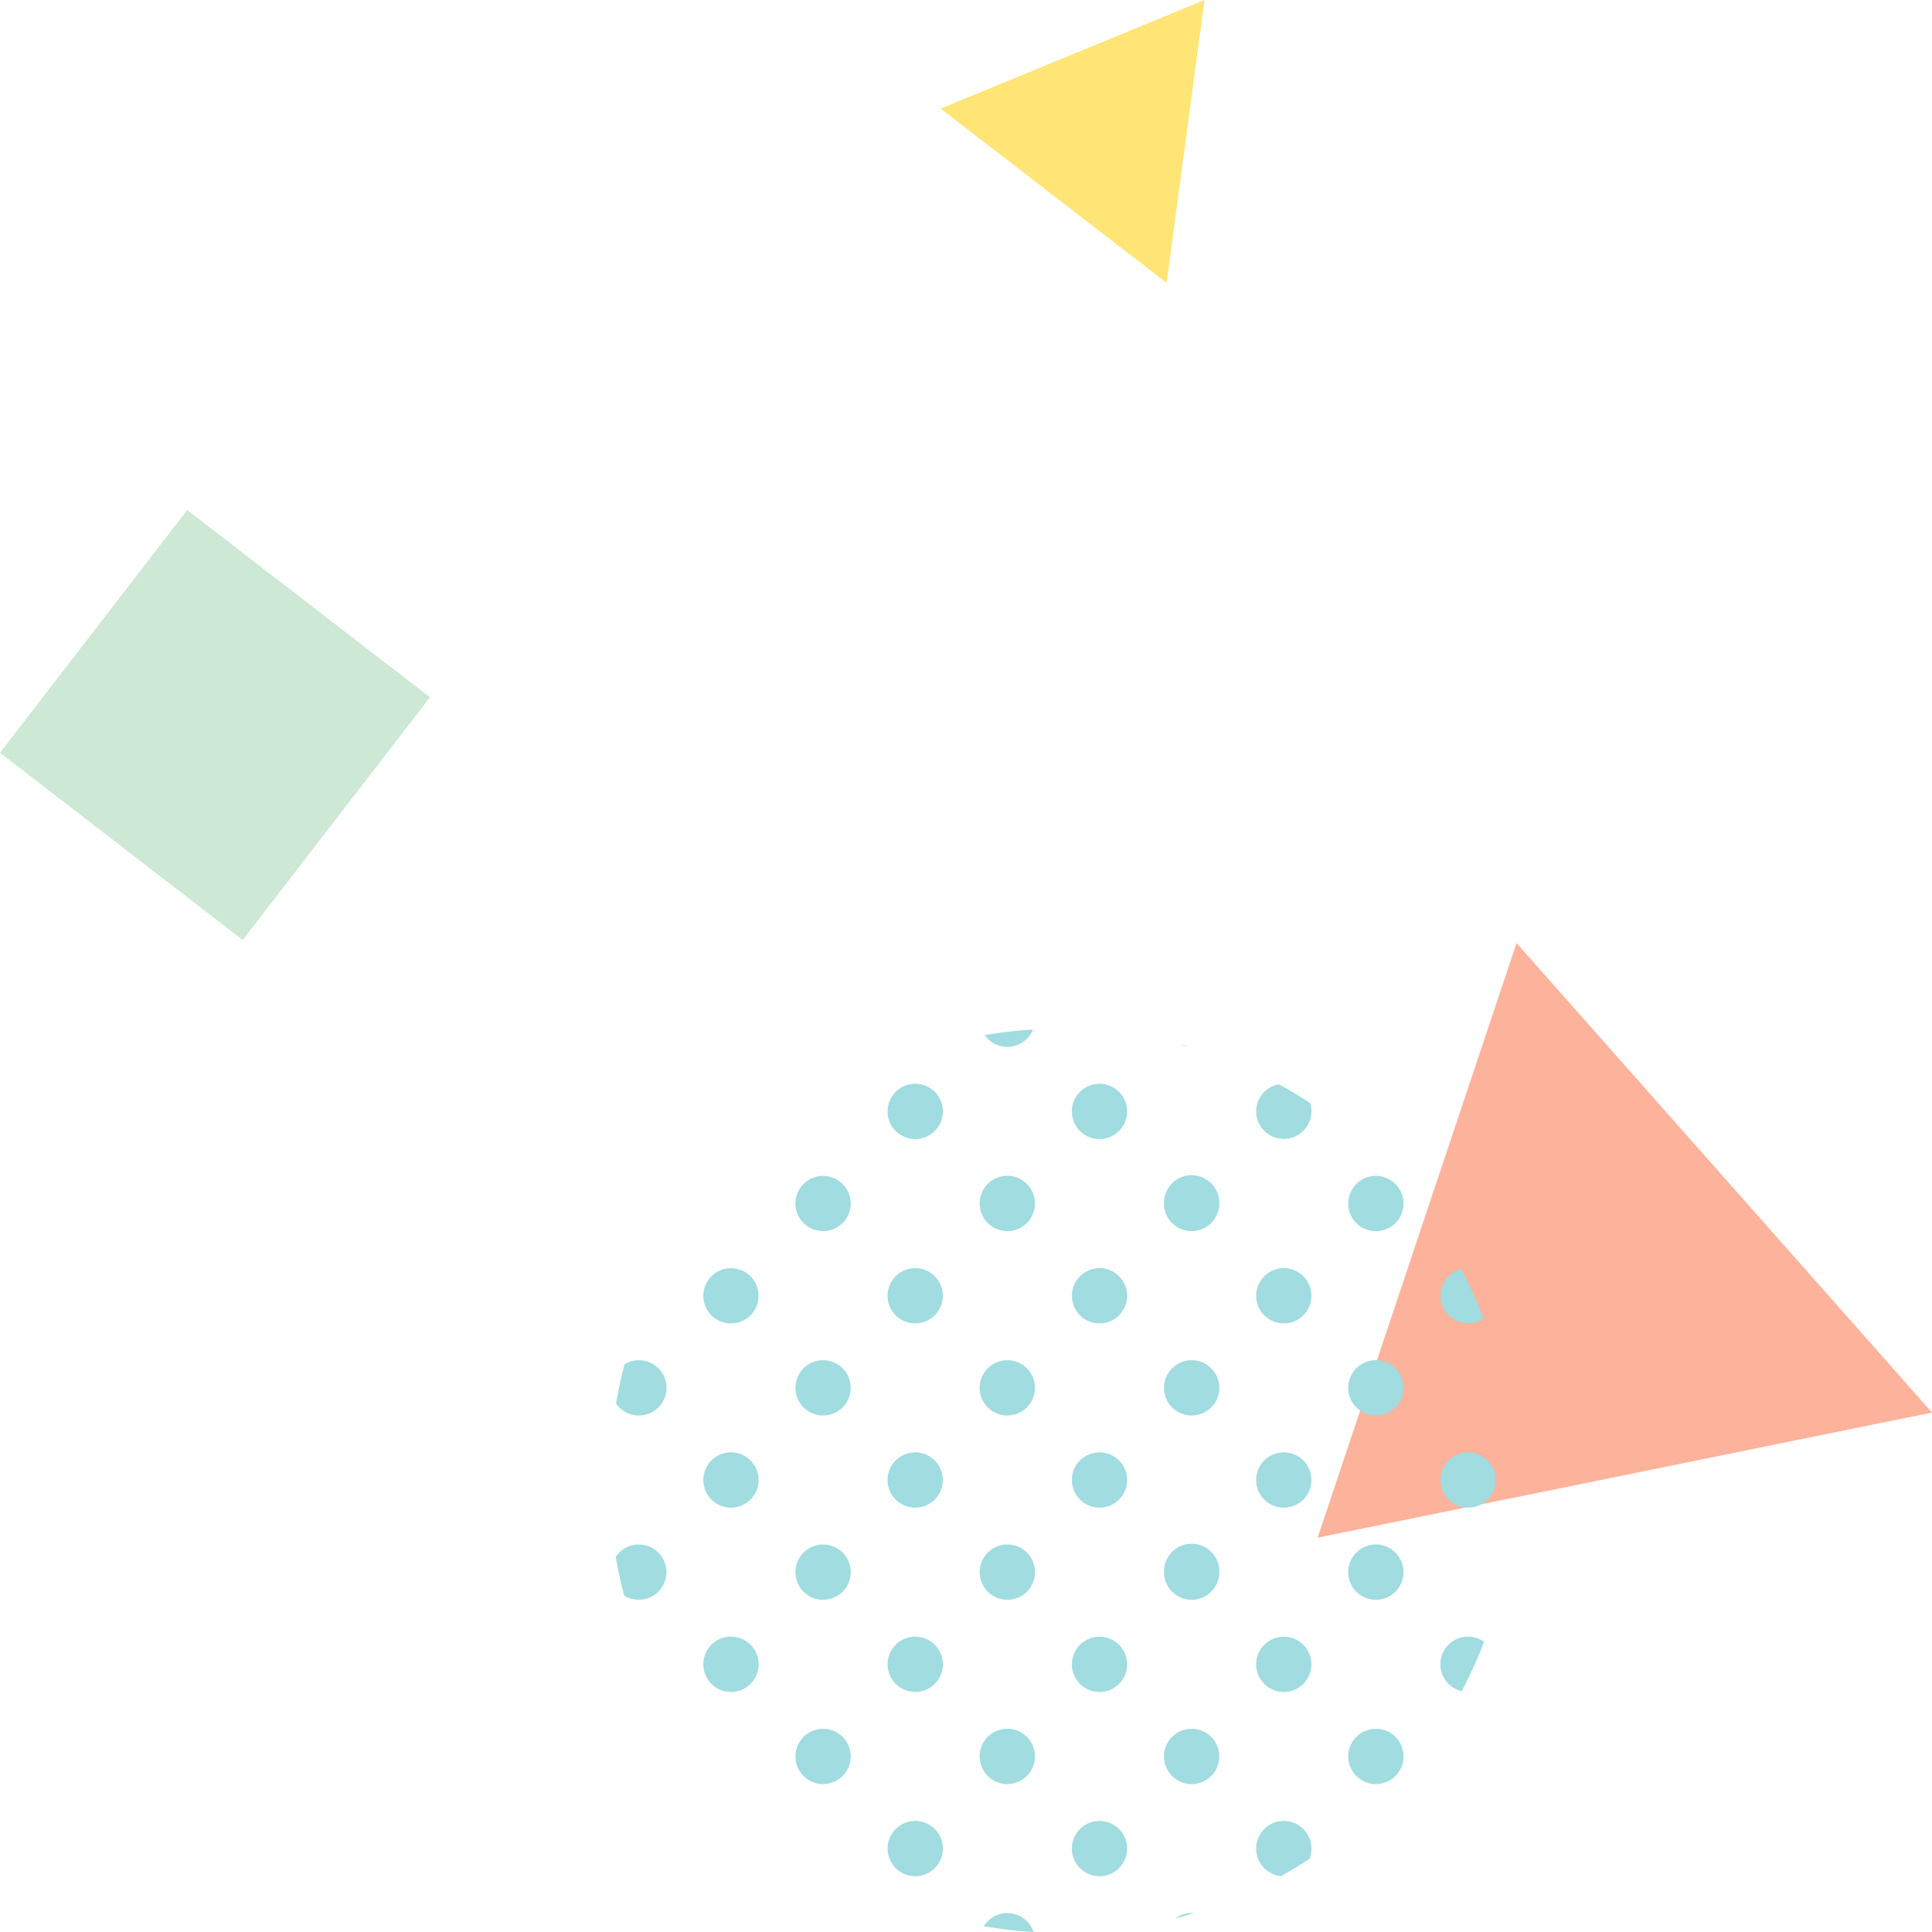 <svg xmlns="http://www.w3.org/2000/svg" width="100" height="100" viewBox="0 0 100 100">
  <g id="グループ_2" data-name="グループ 2" transform="translate(-2743.737 -1054.545)" style="isolation: isolate">
    <path id="パス_1" data-name="パス 1" d="M3124.883,1360.974l10.295-30.776,21.505,24.3Z" transform="translate(-312.945 -226.841)" fill="#fdb29b" style="mix-blend-mode: multiply;isolation: isolate"/>
    <path id="パス_2" data-name="パス 2" d="M3028.317,1069.186l-11.7-9.02,13.66-5.621Z" transform="translate(-224.195)" fill="#ffe576" style="mix-blend-mode: multiply;isolation: isolate"/>
    <rect id="長方形_1" data-name="長方形 1" width="15.862" height="15.862" transform="matrix(0.611, -0.792, 0.792, 0.611, 2743.737, 1093.507)" fill="#cde8d4" style="mix-blend-mode: multiply;isolation: isolate"/>
    <g id="グループ_1" data-name="グループ 1" transform="translate(2775.61 1107.835)" style="mix-blend-mode: multiply;isolation: isolate">
      <path id="パス_3" data-name="パス 3" d="M3109.047,1372.626a1.431,1.431,0,1,0,2.8-.426q-.789-.521-1.622-.979A1.43,1.43,0,0,0,3109.047,1372.626Z" transform="translate(-3075.902 -1368.389)" fill="#a0dce0"/>
      <path id="パス_4" data-name="パス 4" d="M3137.5,1506.207a1.431,1.431,0,0,0-1.431,1.431,1.452,1.452,0,0,0,.007.146,1.431,1.431,0,0,0,2.847,0,1.452,1.452,0,0,0,.007-.146A1.431,1.431,0,0,0,3137.5,1506.207Z" transform="translate(-3098.158 -1479.554)" fill="#a0dce0"/>
      <path id="パス_5" data-name="パス 5" d="M3137.5,1455.018a1.431,1.431,0,1,0-1.431-1.431A1.431,1.431,0,0,0,3137.5,1455.018Z" transform="translate(-3098.158 -1435.042)" fill="#a0dce0"/>
      <path id="パス_6" data-name="パス 6" d="M3110.478,1482.046a1.43,1.43,0,1,0-1.431-1.431A1.431,1.431,0,0,0,3110.478,1482.046Z" transform="translate(-3075.902 -1457.301)" fill="#a0dce0"/>
      <path id="パス_7" data-name="パス 7" d="M3164.529,1482.046a1.43,1.43,0,1,0-1.431-1.431A1.432,1.432,0,0,0,3164.529,1482.046Z" transform="translate(-3120.414 -1457.301)" fill="#a0dce0"/>
      <path id="パス_8" data-name="パス 8" d="M3110.478,1428a1.43,1.43,0,1,0-1.431-1.43A1.431,1.431,0,0,0,3110.478,1428Z" transform="translate(-3075.902 -1412.79)" fill="#a0dce0"/>
      <path id="パス_9" data-name="パス 9" d="M3163.1,1426.793a1.431,1.431,0,0,0,2.235,1.182,23.323,23.323,0,0,0-1.169-2.564A1.43,1.43,0,0,0,3163.1,1426.793Z" transform="translate(-3120.414 -1413.017)" fill="#a0dce0"/>
      <path id="パス_10" data-name="パス 10" d="M3137.5,1400.967a1.432,1.432,0,0,0,1.423-1.285,1.453,1.453,0,0,0,.007-.146,1.431,1.431,0,1,0-2.862,0,1.453,1.453,0,0,0,.007.146A1.431,1.431,0,0,0,3137.5,1400.967Z" transform="translate(-3098.158 -1390.53)" fill="#a0dce0"/>
      <path id="パス_11" data-name="パス 11" d="M3137.5,1560.257a1.431,1.431,0,1,0,1.431,1.431A1.431,1.431,0,0,0,3137.5,1560.257Z" transform="translate(-3098.158 -1524.066)" fill="#a0dce0"/>
      <path id="パス_12" data-name="パス 12" d="M3111.909,1588.717a1.431,1.431,0,1,0-1.575,1.424q.754-.419,1.472-.891A1.429,1.429,0,0,0,3111.909,1588.717Z" transform="translate(-3075.902 -1546.325)" fill="#a0dce0"/>
      <path id="パス_13" data-name="パス 13" d="M3110.478,1536.1a1.43,1.43,0,1,0-1.431-1.43A1.431,1.431,0,0,0,3110.478,1536.1Z" transform="translate(-3075.902 -1501.813)" fill="#a0dce0"/>
      <path id="パス_14" data-name="パス 14" d="M3164.529,1533.236a1.429,1.429,0,0,0-.329,2.821,23.275,23.275,0,0,0,1.156-2.556A1.422,1.422,0,0,0,3164.529,1533.236Z" transform="translate(-3120.414 -1501.813)" fill="#a0dce0"/>
      <path id="パス_15" data-name="パス 15" d="M3084.885,1561.688a1.431,1.431,0,1,0-1.43,1.431A1.431,1.431,0,0,0,3084.885,1561.688Z" transform="translate(-3053.648 -1524.066)" fill="#a0dce0"/>
      <path id="パス_16" data-name="パス 16" d="M3082.024,1399.536a1.453,1.453,0,0,0,.007.146,1.431,1.431,0,0,0,2.846,0,1.453,1.453,0,0,0,.007-.146,1.431,1.431,0,1,0-2.861,0Z" transform="translate(-3053.648 -1390.53)" fill="#a0dce0"/>
      <path id="パス_17" data-name="パス 17" d="M3029.4,1398.1a1.431,1.431,0,0,0-1.431,1.431,1.453,1.453,0,0,0,.008.146,1.431,1.431,0,0,0,2.847,0,1.453,1.453,0,0,0,.007-.146A1.431,1.431,0,0,0,3029.4,1398.1Z" transform="translate(-3009.135 -1390.53)" fill="#a0dce0"/>
      <path id="パス_18" data-name="パス 18" d="M3086.792,1359.546a1.427,1.427,0,0,0,.414.116Q3087,1359.6,3086.792,1359.546Z" transform="translate(-3057.574 -1358.776)" fill="#a0dce0"/>
      <path id="パス_19" data-name="パス 19" d="M3030.622,1356.079a1.431,1.431,0,0,0,1.327-.9,23.424,23.424,0,0,0-2.5.29A1.429,1.429,0,0,0,3030.622,1356.079Z" transform="translate(-3010.353 -1355.181)" fill="#a0dce0"/>
      <path id="パス_20" data-name="パス 20" d="M3003.81,1372.514a1.431,1.431,0,1,0-1.431,1.431A1.431,1.431,0,0,0,3003.81,1372.514Z" transform="translate(-2986.88 -1368.277)" fill="#a0dce0"/>
      <path id="パス_21" data-name="パス 21" d="M3056.429,1373.944a1.43,1.43,0,1,0-1.431-1.431A1.431,1.431,0,0,0,3056.429,1373.944Z" transform="translate(-3031.391 -1368.277)" fill="#a0dce0"/>
      <path id="パス_22" data-name="パス 22" d="M3082.024,1453.587a1.431,1.431,0,1,0,1.431-1.431A1.431,1.431,0,0,0,3082.024,1453.587Z" transform="translate(-3053.648 -1435.042)" fill="#a0dce0"/>
      <path id="パス_23" data-name="パス 23" d="M3029.4,1455.018a1.431,1.431,0,1,0-1.431-1.431A1.431,1.431,0,0,0,3029.4,1455.018Z" transform="translate(-3009.135 -1435.042)" fill="#a0dce0"/>
      <path id="パス_24" data-name="パス 24" d="M3002.379,1482.046a1.43,1.43,0,1,0-1.431-1.431A1.431,1.431,0,0,0,3002.379,1482.046Z" transform="translate(-2986.88 -1457.301)" fill="#a0dce0"/>
      <path id="パス_25" data-name="パス 25" d="M3056.429,1482.046a1.43,1.43,0,1,0-1.431-1.431A1.432,1.432,0,0,0,3056.429,1482.046Z" transform="translate(-3031.391 -1457.301)" fill="#a0dce0"/>
      <path id="パス_26" data-name="パス 26" d="M3002.379,1428a1.43,1.43,0,1,0-1.431-1.43A1.431,1.431,0,0,0,3002.379,1428Z" transform="translate(-2986.88 -1412.79)" fill="#a0dce0"/>
      <path id="パス_27" data-name="パス 27" d="M3056.429,1428a1.43,1.43,0,1,0-1.431-1.43A1.431,1.431,0,0,0,3056.429,1428Z" transform="translate(-3031.391 -1412.79)" fill="#a0dce0"/>
      <path id="パス_28" data-name="パス 28" d="M3085.362,1614.583q.48-.125.953-.27c-.037,0-.074-.006-.111-.006A1.423,1.423,0,0,0,3085.362,1614.583Z" transform="translate(-3056.397 -1568.578)" fill="#a0dce0"/>
      <path id="パス_29" data-name="パス 29" d="M3030.4,1614.308a1.428,1.428,0,0,0-1.216.68,23.467,23.467,0,0,0,2.573.3A1.431,1.431,0,0,0,3030.4,1614.308Z" transform="translate(-3010.136 -1568.578)" fill="#a0dce0"/>
      <path id="パス_30" data-name="パス 30" d="M3029.4,1560.257a1.431,1.431,0,1,0,1.431,1.431A1.431,1.431,0,0,0,3029.4,1560.257Z" transform="translate(-3009.135 -1524.066)" fill="#a0dce0"/>
      <path id="パス_31" data-name="パス 31" d="M3002.379,1587.287a1.43,1.43,0,1,0,1.431,1.429A1.43,1.43,0,0,0,3002.379,1587.287Z" transform="translate(-2986.88 -1546.325)" fill="#a0dce0"/>
      <path id="パス_32" data-name="パス 32" d="M3056.429,1590.147a1.43,1.43,0,1,0-1.431-1.431A1.432,1.432,0,0,0,3056.429,1590.147Z" transform="translate(-3031.391 -1546.325)" fill="#a0dce0"/>
      <path id="パス_33" data-name="パス 33" d="M3002.379,1533.236a1.43,1.43,0,1,0,1.431,1.431A1.431,1.431,0,0,0,3002.379,1533.236Z" transform="translate(-2986.88 -1501.813)" fill="#a0dce0"/>
      <path id="パス_34" data-name="パス 34" d="M3056.429,1536.1a1.43,1.43,0,1,0-1.431-1.43A1.431,1.431,0,0,0,3056.429,1536.1Z" transform="translate(-3031.391 -1501.813)" fill="#a0dce0"/>
      <path id="パス_35" data-name="パス 35" d="M2976.786,1561.688a1.43,1.43,0,1,0-1.43,1.431A1.431,1.431,0,0,0,2976.786,1561.688Z" transform="translate(-2964.626 -1524.066)" fill="#a0dce0"/>
      <path id="パス_36" data-name="パス 36" d="M3083.455,1509.069a1.432,1.432,0,0,0,1.423-1.285,1.452,1.452,0,0,0,.007-.146,1.431,1.431,0,1,0-2.861,0,1.452,1.452,0,0,0,.007.146A1.431,1.431,0,0,0,3083.455,1509.069Z" transform="translate(-3053.648 -1479.554)" fill="#a0dce0"/>
      <path id="パス_37" data-name="パス 37" d="M3027.98,1507.784a1.431,1.431,0,0,0,2.847,0,1.452,1.452,0,0,0,.007-.146,1.431,1.431,0,0,0-2.862,0A1.452,1.452,0,0,0,3027.98,1507.784Z" transform="translate(-3009.135 -1479.554)" fill="#a0dce0"/>
      <path id="パス_38" data-name="パス 38" d="M2973.925,1399.536q0,.074.007.146a1.431,1.431,0,0,0,2.846,0,1.453,1.453,0,0,0,.007-.146,1.43,1.43,0,1,0-2.861,0Z" transform="translate(-2964.626 -1390.53)" fill="#a0dce0"/>
      <path id="パス_39" data-name="パス 39" d="M2973.925,1453.587a1.43,1.43,0,1,0,1.431-1.431A1.43,1.43,0,0,0,2973.925,1453.587Z" transform="translate(-2964.626 -1435.042)" fill="#a0dce0"/>
      <path id="パス_40" data-name="パス 40" d="M2922.473,1455.018a1.431,1.431,0,1,0-.735-2.657q-.266,1-.445,2.034A1.429,1.429,0,0,0,2922.473,1455.018Z" transform="translate(-2921.281 -1435.042)" fill="#a0dce0"/>
      <path id="パス_41" data-name="パス 41" d="M2949.761,1480.615a1.431,1.431,0,1,0-1.431,1.431A1.431,1.431,0,0,0,2949.761,1480.615Z" transform="translate(-2942.369 -1457.301)" fill="#a0dce0"/>
      <path id="パス_42" data-name="パス 42" d="M2948.33,1428a1.43,1.43,0,1,0-1.431-1.43A1.431,1.431,0,0,0,2948.33,1428Z" transform="translate(-2942.369 -1412.79)" fill="#a0dce0"/>
      <path id="パス_43" data-name="パス 43" d="M2946.9,1534.667a1.431,1.431,0,1,0,1.431-1.431A1.43,1.43,0,0,0,2946.9,1534.667Z" transform="translate(-2942.369 -1501.813)" fill="#a0dce0"/>
      <path id="パス_44" data-name="パス 44" d="M2975.356,1509.069a1.431,1.431,0,0,0,1.423-1.285,1.452,1.452,0,0,0,.007-.146,1.43,1.43,0,1,0-2.861,0q0,.074.007.146A1.432,1.432,0,0,0,2975.356,1509.069Z" transform="translate(-2964.626 -1479.554)" fill="#a0dce0"/>
      <path id="パス_45" data-name="パス 45" d="M2923.847,1507.784c0-.048.008-.1.008-.146a1.431,1.431,0,0,0-2.622-.793q.172,1.017.43,2a1.429,1.429,0,0,0,2.184-1.064Z" transform="translate(-2921.233 -1479.554)" fill="#a0dce0"/>
    </g>
  </g>
</svg>
